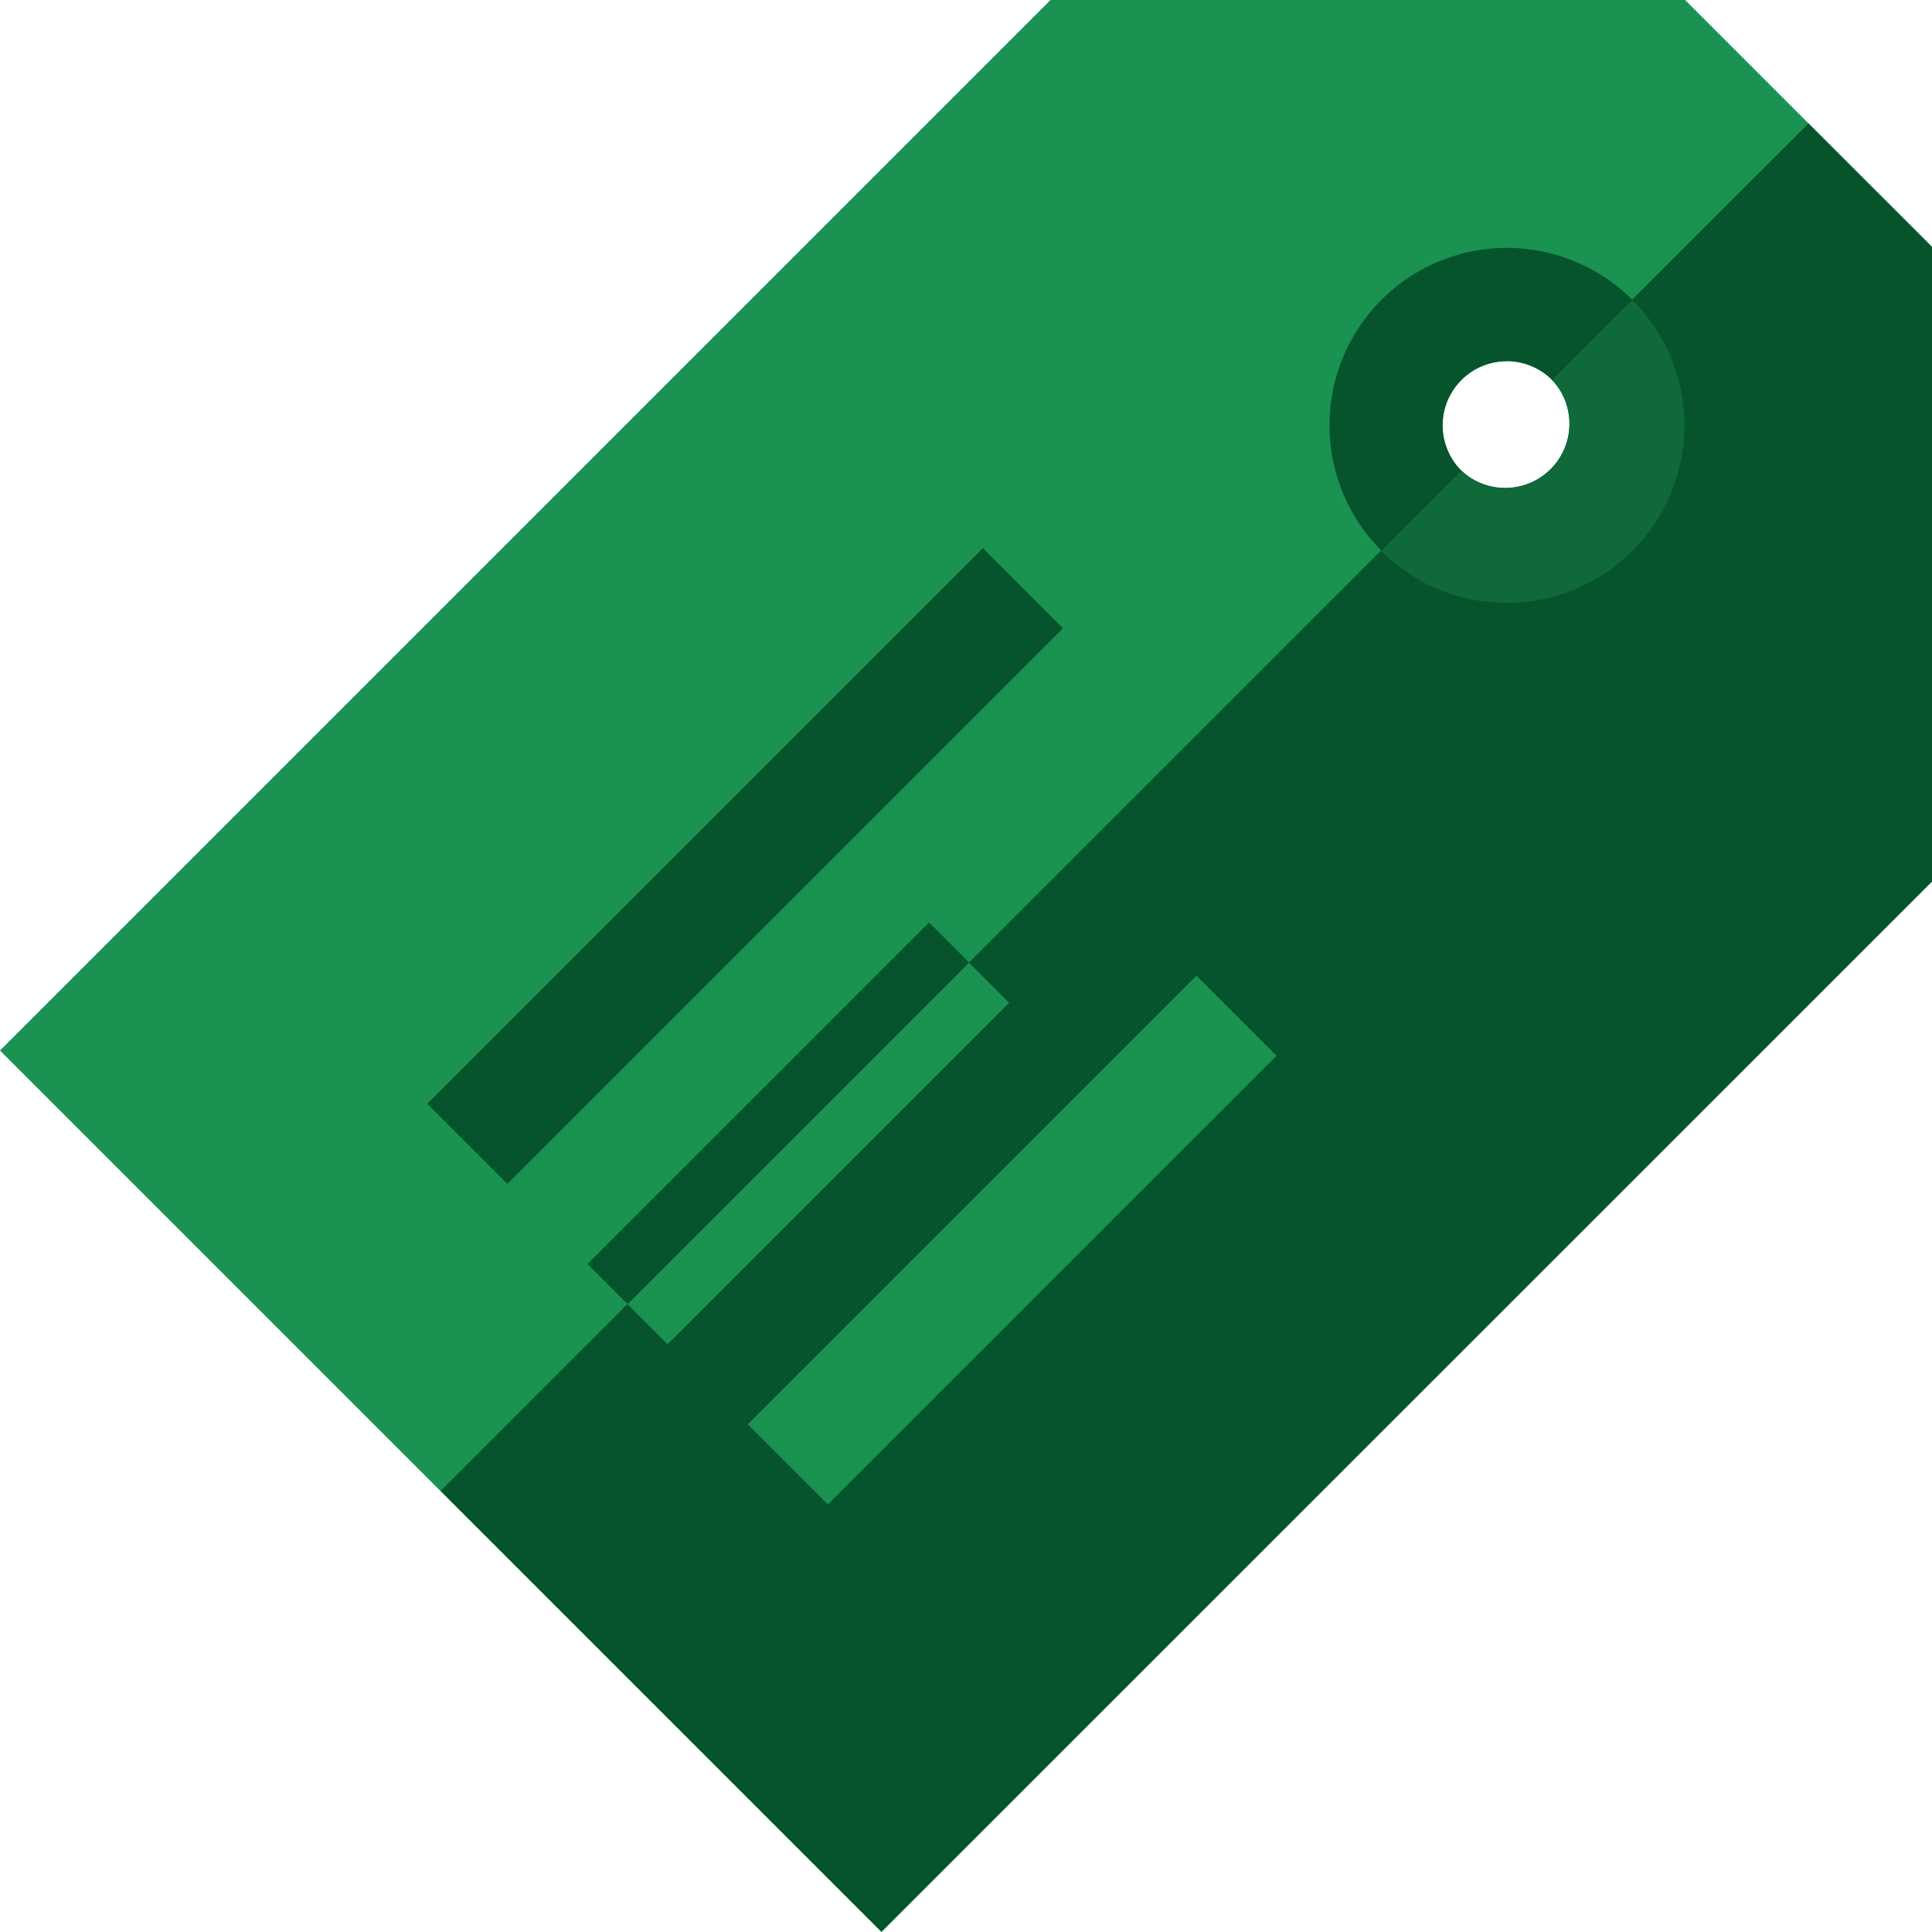 <svg xmlns="http://www.w3.org/2000/svg" width="16" height="16" viewBox="0 0 16 16"><defs><style>.a{fill:#199252;}.b{fill:#06542b;}.c{fill:#0f6939;}</style></defs><path class="a" d="M13.955,0H8.7L0,8.7,7.3,16,16,7.3V2.045Zm-1.1,3.9a.532.532,0,1,1,.156-.376A.532.532,0,0,1,12.854,3.9Z"/><path class="b" d="M129.023,38.956V33.7L128,32.678,125.876,34.8a.532.532,0,0,1-.752.752l-8.451,8.451,3.65,3.65Z" transform="translate(-113.023 -31.656)"/><g transform="translate(3.539 2.052)"><path class="b" d="M0,0H4V.938H0Z" transform="translate(1.327 8.416) rotate(-45)"/><path class="b" d="M353.279,68.543a1.469,1.469,0,1,1,1.04-.43A1.466,1.466,0,0,1,353.279,68.543Zm0-2a.531.531,0,1,0,.376.156A.53.53,0,0,0,353.279,66.542Z" transform="translate(-344.34 -65.604)"/><path class="b" d="M0,0H6.507V.938H0Z" transform="translate(0 7.089) rotate(-45)"/></g><path class="a" d="M0,0H5.255V.938H0Z" transform="translate(6.193 11.796) rotate(-45)"/><path class="c" d="M366.615,81.857a1.47,1.47,0,0,0,1.04-2.51l-.664.664a.532.532,0,0,1-.752.752l-.664.664A1.466,1.466,0,0,0,366.615,81.857Z" transform="translate(-354.137 -76.864)"/><path class="a" d="M0,0H4V.469H0Z" transform="translate(5.197 10.801) rotate(-45)"/></svg>